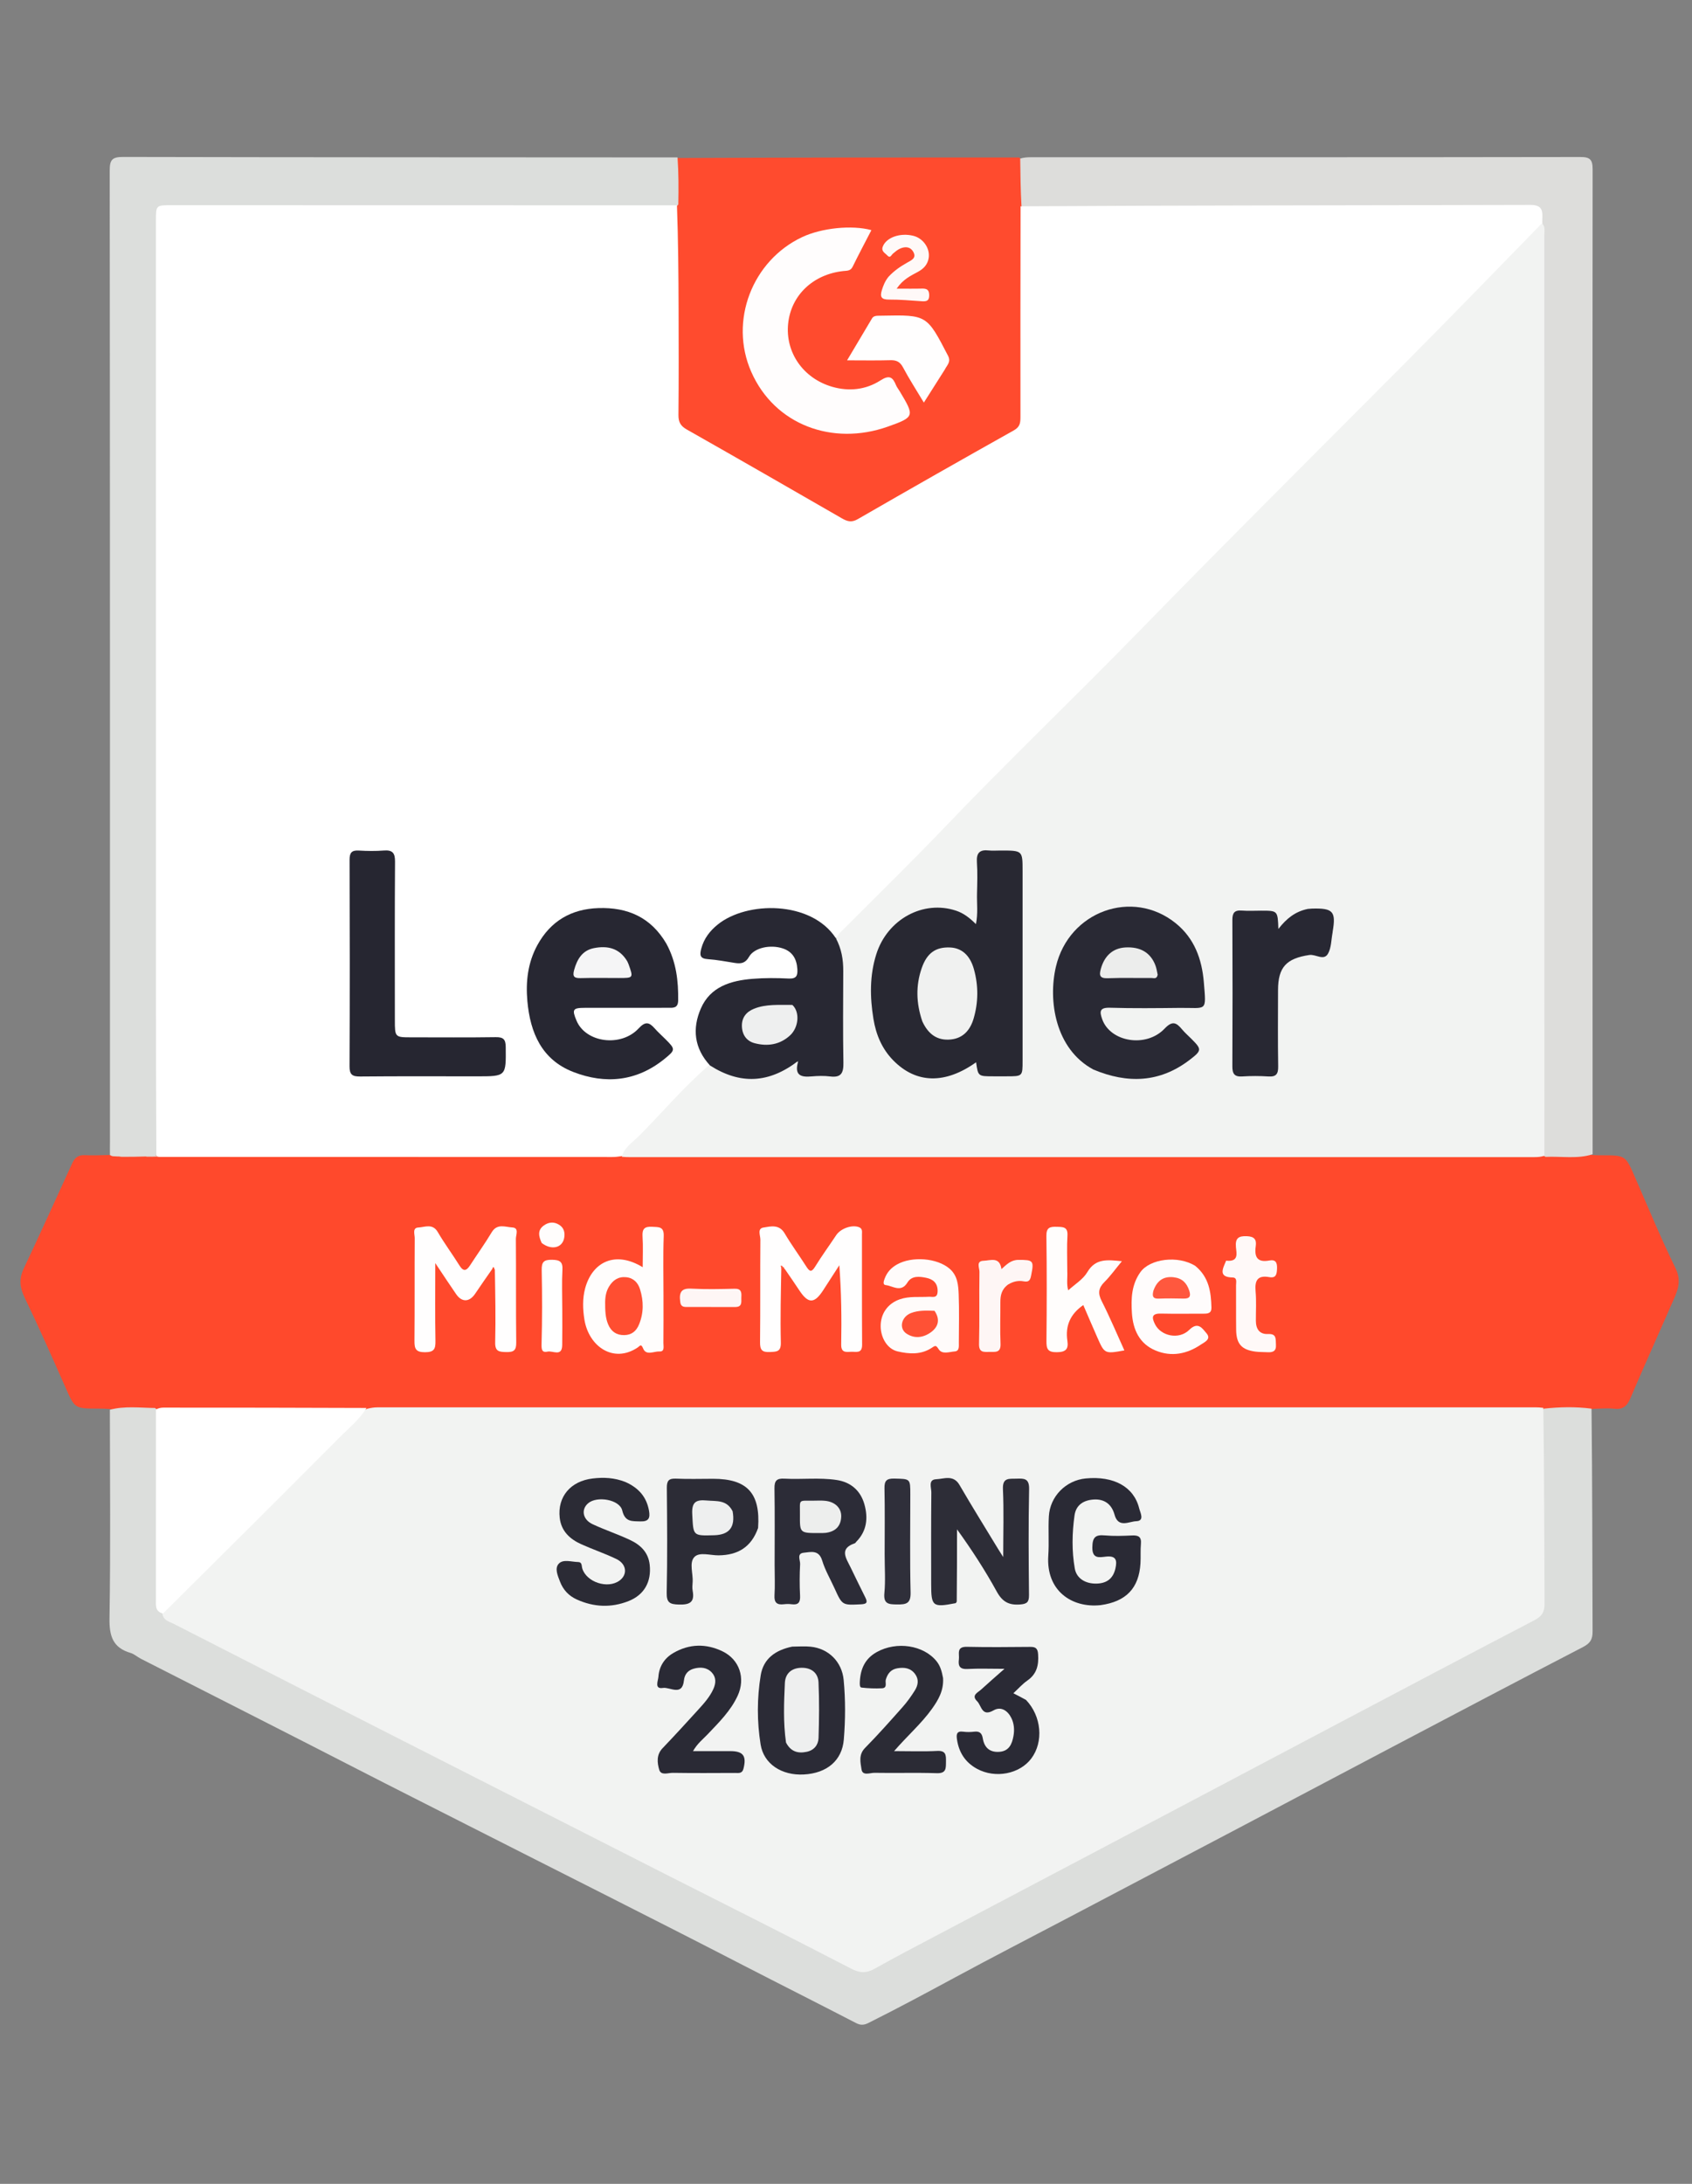<svg fill="none" height="160" viewBox="0 0 124 160" width="124" xmlns="http://www.w3.org/2000/svg" xmlns:xlink="http://www.w3.org/1999/xlink"><rect x="0" y="0" width="124" height="160" fill="#808080" stroke="none"/><clipPath id="a"><path d="m.7 0h123.2v160h-123.2z"/></clipPath><g clip-path="url(#a)"><path d="m8.118 103.233c-.363-.025-.655-.032-.948-.032-1.71-.002-1.691-.01-2.391-1.595-.966-2.186-1.931-4.374-2.969-6.527-.359-.744-.43-1.377-.075-2.13 1.21-2.567 2.384-5.151 3.562-7.733.188-.413.459-.607.924-.583.558.028 1.118.005 1.81-.013.376-.07.629-.049.934-.127.562-.022 1.06-.011 1.629-.015.36.049.648.111 1.016.023 6.177-.059 12.28-.032 18.382-.033 5.117-0 10.233-.028 15.428.029 7.935-.089 15.792-.021 23.649-.028 14.171-.013 28.343-.004 42.514-.003.453 0 .906-.016 1.435.035 1.24.001 2.406-.158 3.635.118.286.022.499.022.712.022 1.768-0 1.758.004 2.449 1.587.977 2.24 1.912 4.502 2.984 6.697.509 1.041.06 1.819-.312 2.671-1 2.288-2.03 4.563-3.007 6.86-.245.578-.563.828-1.194.756-.474-.054-.958-.007-1.512.005-1.213.305-2.37.096-3.596.134-.61.035-1.144.024-1.677.024-27.545.001-55.09 0-82.635.003-.585 0-1.174-.048-1.834.081-4.747.159-9.415.037-14.082.074-.424.003-.849.022-1.345-.059-.903-.161-1.74-.087-2.574-.107-.285-.007-.577.032-.914-.133z" fill="#ff492c"/><path d="m113.127 103.206c1.182-.126 2.315-.153 3.51-.001.063 5.46.054 10.898.077 16.335.002.588-.188.864-.712 1.135-4.665 2.415-9.311 4.866-13.959 7.312-3.648 1.92-7.29 3.85-10.937 5.771-4.251 2.24-8.505 4.475-12.758 6.712-2.765 1.454-5.542 2.885-8.291 4.369-2.126 1.147-4.251 2.294-6.414 3.372-.339.169-.583.175-.923-.001-2.729-1.415-5.477-2.794-8.209-4.203-6.748-3.483-13.538-6.881-20.308-10.32-2.67-1.356-5.347-2.702-8.012-4.071-5.281-2.714-10.58-5.393-15.87-8.089-.256-.131-.481-.346-.749-.424-1.31-.384-1.569-1.248-1.547-2.549.084-5.063.033-10.129.027-15.268 1.078-.289 2.171-.145 3.319-.128.429.388.377.855.378 1.305.004 4-0 8 .005 12 .001.451-.049.909.165 1.404.306.561.8.782 1.278 1.016 4.331 2.124 8.602 4.366 12.905 6.546 12.075 6.119 24.121 12.295 36.19 18.425.703.357 1.256.359 1.933-.005 5.372-2.891 10.792-5.694 16.179-8.557 3.246-1.726 6.505-3.43 9.755-5.148 5.229-2.764 10.464-5.516 15.685-8.295 2.07-1.102 4.138-2.208 6.223-3.278.607-.311.835-.699.832-1.372-.022-4.238-.014-8.475-.008-12.713.001-.42-.069-.858.237-1.28z" fill="#dcdedc"/><path d="m49.67 11.578c8.357-.037 16.65-.042 25.017-.039.373.249.418.585.417.938-.002.767.029 1.534-.031 2.372.072 5.268.009 10.465.023 15.662.002.618-.258 1.061-.796 1.372-3.692 2.134-7.405 4.229-11.117 6.327-.583.329-1.158.332-1.745-.008-3.712-2.151-7.451-4.255-11.163-6.407-.573-.333-.927-.793-.929-1.477-.012-4.931-.021-9.862.005-14.793.001-.134.032-.264.073-.464.086-.876.112-1.682-.002-2.488-.048-.339-.078-.679.247-.994z" fill="#ff4b2e"/><path d="m74.86 15.096c-.066-1.171-.077-2.287-.093-3.477.261-.082.527-.098.793-.098 13.413-.001 26.826.005 40.239-.017.722-.001.919.171.918.909-.019 24.026-.014 48.053-.001 72.154-1.112.358-2.254.138-3.459.191-.367-.225-.397-.541-.404-.868-.009-.4-.007-.799-.007-1.199-.001-21.536.001-43.071-.007-64.607-.001-.528.116-1.061-.056-1.661-.226-1.028-.244-1.047-1.401-1.047-11.186-.002-22.372-.001-33.559-.002-.666 0-1.332.005-1.998-.004-.319-.005-.645.012-.966-.273z" fill="#dddddb"/><path d="m49.654 11.535c.08 1.136.079 2.262.057 3.449-.405.454-.901.387-1.376.387-6.05.004-12.099.002-18.149.003-5.703 0-11.406 0-17.109 0-1.318 0-1.322.001-1.322 1.341-.001 22.013 0 44.026-.004 66.039-0.0.531.057 1.066-.11 1.662-.232.405-.566.275-.927.313-.626.019-1.178.031-1.803.025-.29-.052-.51-.019-.767-.083-.04-.037-.071-.032-.086-.038-.009-.352.001-.699.001-1.045.001-23.696.005-47.392-.018-71.087-.001-.796.175-1.003.991-1.001 13.514.03 27.028.024 40.622.035z" fill="#dcdedc"/><path d="m11.46 84.683c-.023-4.13-.03-8.209-.031-12.288-.001-18.742-.001-37.484-.001-56.226 0-1.139 0-1.135 1.156-1.134 12.317.003 24.634.004 37.028.008.091 2.535.112 5.067.119 7.599.007 2.587.016 5.173-.01 7.759-.005.519.152.807.612 1.067 3.798 2.151 7.581 4.329 11.364 6.507.389.224.703.327 1.162.062 3.803-2.195 7.621-4.364 11.451-6.512.445-.249.476-.559.475-.975-.005-5.12-.002-10.239.009-15.434 12.457-.077 24.905-.067 37.352-.103 1.01-.003.889.548.879 1.233.061.57-.305.833-.597 1.128-7.504 7.601-15.057 15.153-22.555 22.76-6.526 6.62-13.134 13.158-19.648 19.79-2.65 2.698-5.279 5.416-7.955 8.088-.28.28-.53.606-1.002.717-.454-.071-.71-.356-.976-.613-1.787-1.732-5.578-1.6-7.396-.221-.471.357-.867.787-1.088 1.355-.161.414-.051.68.393.763.576.107 1.158.175 1.742.218.327.024.548-.162.757-.379.733-.756 1.651-.803 2.602-.638.666.116 1.059.584 1.289 1.192.378 1.0.018 1.531-1.051 1.575-.984.041-1.973-.079-2.953.102-2.949.544-4.016 2.677-2.686 5.369.059.12.108.243.137.436-.021.345-.196.549-.385.734-1.908 1.876-3.682 3.882-5.603 5.745-.136.132-.29.229-.505.341-.262.039-.473.06-.686.06-11.042.001-22.084-.001-33.2-.008-.11-.013-.146-.019-.2-.077z" fill="#fff"/><path d="m113.104 103.147c.073 4.795.062 9.568.091 14.341.004.627-.205.937-.755 1.223-4.961 2.584-9.904 5.2-14.851 7.81-3.698 1.951-7.392 3.91-11.09 5.861-5.913 3.12-11.828 6.235-17.74 9.355-1.554.821-3.114 1.633-4.646 2.492-.615.346-1.08.345-1.745-.001-4.516-2.347-9.071-4.619-13.61-6.922-6.44-3.267-12.878-6.539-19.314-9.814-5.58-2.838-11.156-5.682-16.731-8.531-.297-.151-.679-.211-.805-.663.004-.447.3-.661.539-.903 4.471-4.497 8.99-8.946 13.427-13.477.285-.291.607-.516 1.024-.703.272-.065.509-.105.746-.105 28.303-.002 56.607-.002 84.91-.002.16 0 .32.011.551.039z" fill="#f2f3f2"/><path d="m61.262 68.816c.154-.401.439-.613.681-.857 2.4-2.416 4.844-4.79 7.196-7.252 4.676-4.895 9.575-9.566 14.298-14.413 6.449-6.618 13.005-13.13 19.521-19.68 3.361-3.379 6.678-6.801 10.042-10.251.265.229.176.563.177.874.003 22.456.002 44.912.004 67.44-.237.081-.477.098-.716.098-22.114.001-44.228.001-66.342.001-.16 0-.32-.005-.553-.024.182-.7.803-1.068 1.282-1.55 1.685-1.695 3.226-3.533 5.082-5.136.427-.185.722.042 1.029.181 1.56.709 3.087.692 4.566-.213.538-.33.985-.519 1.329.26.164.37.606.261.941.262 1.837.006 1.695.126 1.7-1.662.003-1.116-.001-2.232.001-3.349.003-1.562.062-3.127-.238-4.728z" fill="#f2f3f2"/><path d="m26.86 103.154c-.51.846-1.302 1.478-2.007 2.188-4.273 4.297-8.572 8.569-12.909 12.875-.591-.152-.517-.604-.517-1.027.002-4.617.002-9.235.003-13.928.185-.096.368-.133.552-.133 4.935 0 9.87.004 14.878.025z" fill="#fff"/><path d="m36.103 92.929c-.46.644-.87 1.26-1.291 1.87-.42.61-.966.62-1.382.019-.476-.689-.935-1.39-1.53-2.278 0 2.051-.021 3.877.012 5.701.011.589-.095.827-.768.829-.688.002-.774-.271-.769-.845.023-2.504.003-5.008.019-7.512.002-.276-.192-.758.267-.781.471-.023 1.042-.319 1.422.334.488.839 1.073 1.621 1.586 2.445.298.48.52.393.785-.014.525-.809 1.089-1.593 1.584-2.419.398-.665 1.007-.375 1.505-.35.518.026.261.549.264.837.022 2.53-.005 5.062.026 7.592.007.581-.186.712-.726.701-.522-.011-.834-.036-.817-.71.042-1.757.006-3.516-.024-5.335-.056-.079-.087-.097-.164-.084z" fill="#fffefe"/><path d="m57.259 92.895c-.032 1.838-.079 3.651-.034 5.462.017.692-.31.676-.814.699-.57.026-.716-.163-.71-.718.028-2.506.003-5.012.024-7.518.003-.302-.244-.809.22-.884.53-.085 1.155-.258 1.556.422.491.83 1.065 1.611 1.584 2.425.229.36.374.471.652.019.484-.788 1.034-1.537 1.546-2.309.326-.491 1.156-.781 1.664-.586.28.108.222.335.223.533.005 2.693-.008 5.386.011 8.078.005.687-.456.499-.821.52-.382.022-.723.068-.712-.536.034-1.911.013-3.824-.138-5.802-.392.607-.784 1.214-1.177 1.821-.646 1-1.092 1.009-1.739.039-.34-.509-.682-1.017-1.063-1.563-.039-.038-.091-.074-.11-.1-.019-.026-.082-.014-.102.011s-.039-.04-.061-.014z" fill="#fffefe"/><path d="m48.624 95.04c-0 1.173.007 2.265-.006 3.358-.003.237.112.637-.283.617-.406-.021-.978.323-1.198-.21-.162-.392-.229-.199-.4-.084-1.782 1.197-3.594-.079-3.909-2.047-.119-.745-.148-1.538.056-2.29.52-1.916 2.188-2.781 4.216-1.543 0-.797.036-1.525-.011-2.248-.037-.564.15-.747.711-.714.482.029.867-.028.841.684-.053 1.464-.016 2.931-.016 4.476z" fill="#fffdfc"/><path d="m78.215 93.083c.03.546-.065 1.025.072 1.453.474-.437 1.082-.797 1.397-1.33.603-1.022 1.458-.91 2.535-.803-.473.571-.838 1.084-1.278 1.522-.446.444-.491.832-.201 1.402.597 1.175 1.108 2.395 1.661 3.611-1.448.26-1.45.261-1.995-.977-.341-.774-.673-1.552-1.016-2.346-.96.665-1.331 1.528-1.165 2.628.09.6-.116.819-.775.827-.689.008-.766-.261-.76-.837.025-2.559.031-5.119-.004-7.677-.009-.616.245-.69.752-.675.465.014.831-.009.791.648-.051.823-.012 1.652-.012 2.554z" fill="#fffdfc"/><path d="m68.715 94.594c.005-.632-.382-.882-.834-.975-.487-.1-1.06-.174-1.374.339-.475.776-1.069.251-1.605.192-.214-.024-.146-.27-.073-.464.175-.467.461-.791.906-1.044 1.093-.619 2.949-.486 3.87.32.581.508.628 1.213.654 1.89.045 1.17.015 2.343.011 3.515-.001.26.051.619-.296.645-.398.03-.922.24-1.18-.158-.191-.294-.232-.292-.486-.121-.79.532-1.672.478-2.538.274-.724-.171-1.223-.973-1.229-1.838-.007-.934.527-1.673 1.401-1.976.699-.243 1.421-.143 2.133-.186.256-.015.635.15.639-.413z" fill="#fffbfa"/><path d="m87.6 92.747c1.003.825 1.153 1.914 1.182 3.05.011.426-.268.45-.585.449-1.037-.004-2.075.018-3.111-.007-.689-.017-.69.281-.442.779.434.872 1.757 1.159 2.511.415.654-.645.971-.09 1.266.251.375.434-.162.656-.414.827-1.016.688-2.147.917-3.302.442-1.204-.495-1.675-1.533-1.753-2.774-.065-1.041-.029-2.05.615-2.965.703-1 2.773-1.258 4.035-.466z" fill="#fffcfc"/><path d="m89.859 92.362c.955.105.755-.55.717-.996-.054-.64.174-.822.801-.797.548.022.722.244.652.731-.112.778.103 1.219.993 1.051.476-.09.584.162.567.595-.015.398-.065.713-.562.623-.88-.16-1.079.258-1.009 1.048.064.713.017 1.435.021 2.153.003.595.261.997.894.966.642-.031.548.373.576.776.034.504-.241.581-.638.558-.292-.017-.587-.006-.875-.045-1.002-.135-1.388-.565-1.403-1.588-.015-1.09.001-2.181-.008-3.271-.002-.218.103-.564-.25-.571-1.093-.022-.711-.662-.477-1.232z" fill="#fff9f8"/><path d="m73.889 94.103c-.491.353-.579.809-.576 1.309.006 1.013-.032 2.027.012 3.038.031.707-.418.586-.837.598-.426.012-.755.035-.738-.598.045-1.758.002-3.517.03-5.276.004-.277-.273-.791.307-.805.486-.012 1.175-.332 1.306.612.384-.351.707-.676 1.247-.677 1.081-.002 1.147.052.935 1.107-.062.31-.115.551-.552.467-.36-.07-.743-.01-1.134.227z" fill="#fef6f5"/><path d="m41.206 95.84c-0.0.957.01 1.834-.004 2.71-.014.874-.688.393-1.065.475-.411.09-.46-.13-.449-.547.05-1.805.048-3.613.011-5.419-.012-.592.144-.771.749-.762.578.009.806.136.77.753-.051.9-.013 1.806-.013 2.789z" fill="#fff"/><path d="m49.849 95.356c-.095-.701.108-.983.809-.945 1.057.057 2.12.033 3.18.007.476-.012.515.249.493.602-.021.325.11.738-.449.737-1.193-.002-2.386.001-3.579-.002-.223-.001-.43-.04-.454-.4z" fill="#fef6f5"/><path d="m39.699 91.067c-.222-.491-.322-.935.148-1.277.351-.255.733-.297 1.115-.067.366.221.455.572.387.965-.129.735-.923.939-1.65.379z" fill="#fffdfc"/><path d="m11.381 84.634c.1.014.136.037.186.094-.252.023-.522.02-.859.013.144-.142.383-.089.673-.107z" fill="#dddddb"/><path d="m8.135 84.681c.183-.03.397-.014.657.029-.178.023-.402.02-.657-.029z" fill="#dddcd9"/><path d="m57.301 92.934c-.063-.012-.072-.034-.066-.044.013-.04.02-.07.073-.102.09.027.134.058.181.13-.04.038-.082.033-.189.016z" fill="#ff553a"/><path d="m36.104 92.958c-.018-.09.011-.177.136-.053-.029.048-.059.05-.136.053z" fill="#ff492c"/><path d="m65.945 28.682c1.081 1.805 1.106 1.875-.901 2.582-4.015 1.416-8.275-.12-9.992-4.031-1.632-3.718.078-8.146 3.742-9.865 1.418-.665 3.638-.9 5.067-.507-.466.903-.936 1.787-1.376 2.685-.154.313-.409.284-.67.311-2.221.235-3.833 1.765-4.054 3.842-.222 2.094 1.077 4.014 3.227 4.639 1.222.355 2.468.222 3.538-.467.653-.42.9-.244 1.141.351.059.146.167.272.278.46z" fill="#fffdfd"/><path d="m69.231 27.092c-.513.804-.992 1.562-1.525 2.403-.547-.913-1.075-1.726-1.527-2.578-.223-.42-.492-.539-.939-.526-1.004.029-2.01.009-3.161.009.646-1.085 1.236-2.076 1.825-3.068.093-.158.244-.19.406-.199.106-.006.212-.003.319-.005 3.308-.066 3.294-.059 4.845 2.929.24.463-.062.678-.243 1.036z" fill="#fffefe"/><path d="m65.116 20.277c.425-.458.888-.764 1.378-1.041.287-.162.693-.325.44-.778-.222-.396-.602-.41-.977-.241-.188.085-.355.227-.514.363-.128.109-.202.372-.419.133-.165-.181-.463-.297-.327-.65.258-.666 1.269-1.028 2.24-.786.719.179 1.233.916 1.124 1.619-.076.488-.373.797-.798 1.026-.527.283-1.082.541-1.55 1.226.705 0 1.271.011 1.837-.004.345-.009.541.059.548.474.007.428-.196.476-.539.453-.797-.054-1.596-.127-2.393-.121-.564.004-.698-.182-.535-.702.105-.336.229-.651.485-.971z" fill="#fff9f8"/><path d="m61.248 68.721c.427.788.555 1.591.551 2.429-.009 2.237-.029 4.476.011 6.712.013.739-.159 1.106-.97 1.004-.446-.056-.907-.043-1.357-.003-.772.07-1.312-.059-.975-1.145-2.162 1.669-4.265 1.752-6.473.344-1.173-1.268-1.308-2.716-.673-4.175.7-1.609 2.208-2.046 3.802-2.175.873-.071 1.757-.064 2.632-.021.563.028.67-.199.639-.691-.047-.738-.351-1.277-1.068-1.515-.909-.301-2.092-.055-2.472.612-.274.481-.597.521-1.043.452-.656-.102-1.312-.233-1.973-.276-.601-.039-.609-.314-.483-.785.196-.731.633-1.29 1.195-1.746 2.135-1.736 6.846-1.769 8.654.978z" fill="#282833"/><path d="m48.843 69.151c.721 1.334.877 2.718.857 4.148-.008.591-.388.537-.756.537-2.025.004-4.051.001-6.076.003-.894.001-.966.115-.611.952.679 1.601 3.252 1.95 4.549.552.485-.523.766-.459 1.168-.003.246.279.527.528.791.792.738.739.757.782-.075 1.455-2.029 1.641-4.312 1.867-6.675.951-2.315-.898-3.155-2.871-3.365-5.182-.13-1.427.03-2.827.729-4.107.962-1.761 2.475-2.653 4.475-2.718 2.131-.07 3.851.664 4.99 2.62z" fill="#272732"/><path d="m28.938 74.716c0 1.284 0 1.284 1.237 1.284 2.053 0 4.106.019 6.158-.012.563-.009.724.164.73.721.022 2.149.041 2.149-2.11 2.149-2.852 0-5.705-.015-8.557.012-.583.006-.783-.139-.78-.753.023-5.038.02-10.076.003-15.114-.002-.515.141-.72.671-.689.611.036 1.229.046 1.838-.002.632-.05.827.176.822.81-.026 3.678-.013 7.357-.013 11.036z" fill="#262631"/><path d="m70.114 117.346c-.044.083-.065.106-.089.111-1.671.325-1.783.237-1.783-1.397 0-2.24-.011-4.48.012-6.719.004-.344-.25-.94.351-.965.572-.024 1.265-.354 1.713.419.921 1.588 1.894 3.146 2.846 4.716.077.127.159.252.357.566 0-1.809.052-3.394-.02-4.973-.04-.876.462-.751.999-.771.559-.02.935-.021.919.763-.053 2.585-.034 5.172-.008 7.759.005.521-.142.659-.663.697-.815.061-1.29-.201-1.696-.939-.862-1.57-1.841-3.076-2.916-4.566 0 1.744 0 3.487-.021 5.299z" fill="#2d2d37"/><path d="m56.769 114.719c0-1.944.019-3.809-.011-5.674-.009-.561.164-.744.724-.713 1.275.071 2.558-.093 3.829.098 1.05.158 1.758.786 2.039 1.786.277.985.185 1.951-.594 2.737-.037.038-.065.099-.109.114-1.162.391-.643 1.087-.32 1.748.361.739.715 1.482 1.087 2.217.191.377.104.488-.324.508-1.363.067-1.361.083-1.932-1.177-.307-.676-.692-1.329-.905-2.034-.245-.807-.842-.619-1.347-.569-.54.053-.253.546-.268.83-.042.77-.044 1.546-.004 2.317.025.49-.124.694-.622.628-.183-.025-.375-.023-.558-.001-.506.062-.728-.109-.694-.657.043-.69.01-1.385.01-2.158z" fill="#2c2c37"/><path d="m80.653 117.6c-2.098.223-4.003-1.05-3.828-3.632.065-.954-.013-1.918.041-2.874.083-1.466 1.251-2.636 2.701-2.776 2.049-.198 3.53.608 3.917 2.188.075.308.426.926-.22.945-.512.014-1.31.528-1.585-.48-.212-.778-.758-1.16-1.529-1.109-.738.048-1.295.394-1.403 1.166-.181 1.294-.207 2.601.02 3.89.13.734.795 1.132 1.621 1.103.728-.026 1.187-.369 1.355-1.102.14-.612.05-.958-.701-.873-.474.053-1.002.181-.989-.685.011-.721.215-.934.91-.871.66.06 1.332.036 1.996.005.465-.022.7.092.654.612-.043.476-.004.959-.033 1.436-.112 1.809-1.044 2.799-2.927 3.057z" fill="#2a2a35"/><path d="m58.056 120.639c.495-.007.923-.038 1.344.004 1.328.132 2.302 1.114 2.428 2.433.139 1.457.131 2.918.011 4.375-.126 1.524-1.228 2.467-2.937 2.556-1.611.084-2.929-.767-3.159-2.194-.272-1.683-.268-3.396.007-5.078.197-1.209 1.071-1.841 2.307-2.096z" fill="#2b2b36"/><path d="m45.841 108.581c.972.433 1.549 1.105 1.723 2.109.089.513-.007.794-.632.775-.624-.02-1.126.055-1.332-.805-.192-.798-1.843-1.077-2.493-.528-.539.456-.41 1.197.326 1.54.889.414 1.825.725 2.713 1.14.772.36 1.366.894 1.468 1.835.133 1.23-.391 2.2-1.555 2.658-1.273.501-2.545.445-3.794-.122-.588-.267-.997-.709-1.223-1.303-.168-.441-.428-1.002-.065-1.344.33-.311.917-.103 1.391-.095.303.004.246.285.306.478.314 1.004 1.86 1.507 2.719.889.618-.445.538-1.221-.224-1.589-.836-.403-1.722-.699-2.569-1.081-.841-.378-1.473-.963-1.582-1.942-.171-1.538.795-2.685 2.417-2.876.799-.094 1.589-.065 2.407.261z" fill="#2b2b35"/><path d="m55.558 111.947c-.5 1.415-1.499 1.992-2.898 2.005-.605.005-1.395-.265-1.767.117-.406.417-.088 1.216-.133 1.846-.015.212-.035.432.003.639.156.841-.22 1.023-1.005 1.003-.671-.018-.914-.133-.898-.877.054-2.556.034-5.114.01-7.67-.005-.52.135-.703.669-.679.904.041 1.811.011 2.716.011 2.5.001 3.484 1.053 3.302 3.605z" fill="#2c2c36"/><path d="m75.191 124.543c1.145 1.2 1.298 3.077.392 4.288-.852 1.141-2.632 1.489-3.974.764-.855-.462-1.334-1.192-1.475-2.151-.054-.365-.038-.64.461-.572.262.036.535.031.798 0 .396-.047.568.102.634.498.112.668.509 1.032 1.224.976.707-.057.914-.576 1.02-1.145.084-.448.053-.913-.152-1.331-.269-.547-.765-.871-1.303-.562-.873.502-.88-.347-1.207-.668-.451-.442.051-.631.297-.858.505-.465 1.026-.913 1.708-1.516-1.034 0-1.87-.034-2.702.011-.561.031-.704-.203-.639-.696.053-.401-.21-.946.587-.928 1.545.035 3.091.018 4.636.005.392-.004.551.099.582.534.056.796-.09 1.448-.788 1.934-.365.254-.666.6-1.024.93.332.171.606.311.926.487z" fill="#2a2a35"/><path d="m69.113 122.94c.056.915-.342 1.597-.812 2.256-.772 1.081-1.784 1.952-2.776 3.098 1.162 0 2.159.039 3.152-.013.652-.035.656.306.65.78-.007.484.036.875-.678.851-1.518-.049-3.038.001-4.557-.027-.329-.006-.879.247-.954-.25-.076-.504-.231-1.076.256-1.571.952-.967 1.855-1.984 2.756-3 .334-.376.631-.792.898-1.219.236-.378.31-.8.014-1.2-.327-.444-.789-.503-1.287-.421-.474.077-.723.379-.858.832-.065.218.144.613-.278.635-.501.026-1.009.006-1.508-.052-.137-.016-.125-.273-.117-.432.046-.935.38-1.693 1.244-2.171 1.459-.808 3.422-.508 4.376.672.283.35.388.749.479 1.232z" fill="#2b2b35"/><path d="m52.239 128.295c.476 0 .876-.001 1.276 0 .955 0 1.209.352.971 1.287-.098.385-.378.311-.628.312-1.518.006-3.037.016-4.555-.007-.342-.005-.862.222-.993-.233-.147-.512-.214-1.092.246-1.572.883-.923 1.746-1.866 2.605-2.811.428-.472.86-.946 1.125-1.54.187-.421.206-.839-.116-1.19-.363-.396-.852-.42-1.331-.286-.413.115-.669.405-.716.857-.123 1.193-1.026.472-1.54.554-.647.103-.352-.524-.331-.814.054-.757.43-1.362 1.101-1.75 1.173-.679 2.397-.695 3.59-.121 1.258.605 1.704 1.979 1.119 3.252-.509 1.108-1.37 1.953-2.195 2.822-.346.364-.755.673-1.079 1.24z" fill="#2a2a35"/><path d="m64.832 113.92c0-1.678.022-3.277-.012-4.875-.012-.558.155-.731.717-.718 1.175.027 1.176-.004 1.176 1.155 0 2.398-.038 4.796.021 7.192.021.828-.343.882-.992.876-.612-.006-1.007-.026-.929-.835.086-.897.02-1.809.02-2.795z" fill="#2f2f3a"/><path d="m73.338 62.313c1.603 0 1.603 0 1.603 1.497v13.91c-0 1.136-0 1.136-1.176 1.136-.32 0-.64 0-.959 0-1.127-0-1.127-0-1.272-1.029-2.263 1.613-4.386 1.576-6.067-.135-.828-.843-1.268-1.884-1.457-3.046-.26-1.595-.281-3.181.21-4.734.816-2.579 3.454-3.995 5.859-3.187.547.184.979.521 1.444.98.158-.78.061-1.509.078-2.229.018-.772.044-1.548-.008-2.317-.046-.682.219-.924.871-.851.263.029.532.005.875.005z" fill="#282832"/><path d="m80.124 78.357c-2.794-1.507-3.322-5.05-2.74-7.533.951-4.059 5.602-5.74 8.772-3.19 1.377 1.108 1.929 2.637 2.069 4.338.183 2.215.232 1.852-1.763 1.872-1.705.018-3.412.039-5.116-.012-.772-.023-.771.281-.568.847.598 1.664 3.213 2.11 4.568.685.573-.603.863-.451 1.28.051.204.245.448.456.674.682.781.782.793.86-.122 1.56-2.179 1.664-4.535 1.757-7.054.7z" fill="#292934"/><path d="m95.835 66.593c.147-.014.227-.022.307-.025 1.553-.044 1.776.202 1.526 1.676-.004.026-.003.053-.008.08-.102.522-.088 1.109-.337 1.548-.309.544-.893.025-1.365.095-1.682.251-2.292.888-2.296 2.568-.004 1.865-.019 3.731.01 5.596.008.55-.144.774-.719.736-.637-.043-1.28-.041-1.917-.001-.577.036-.725-.205-.722-.747.018-3.571.017-7.141.001-10.712-.002-.51.143-.736.681-.695.477.037.959.008 1.438.008 1.205 0 1.205 0 1.253 1.34.596-.768 1.238-1.278 2.148-1.466z" fill="#282833"/><path d="m57.271 92.858c-.045-.056-.139-.174.07-.108.013.035-.04.085-.07.108z" fill="#ff553a"/><path d="m44.349 95.394c.008-.451.088-.812.287-1.138.285-.467.679-.739 1.252-.682.551.054.873.414 1.019.888.264.857.276 1.721-.075 2.575-.206.502-.553.772-1.086.779-.562.007-.952-.253-1.176-.783-.214-.507-.219-1.035-.221-1.639z" fill="#ff4e31"/><path d="m68.486 96.035c.433.637.282 1.184-.275 1.581-.555.396-1.2.479-1.787.084-.566-.381-.365-1.231.342-1.501.528-.202 1.091-.188 1.72-.164z" fill="#ff5135"/><path d="m84.535 94.547c.271-.741.747-1.057 1.491-.968.603.072.939.411 1.125.966.136.406.057.605-.405.595-.609-.013-1.22-.021-1.829.003-.438.018-.491-.191-.383-.596z" fill="#ff583e"/><path d="m58.069 73.625c.568.525.462 1.649-.165 2.229-.746.69-1.651.823-2.595.577-.59-.153-.916-.608-.937-1.235-.021-.635.311-1.057.877-1.287.884-.36 1.822-.274 2.819-.284z" fill="#eeefef"/><path d="m45.974 70.437c.044.105.071.151.089.201.363 1.016.363 1.016-.717 1.016-.929 0-1.858-.018-2.786.007-.458.012-.621-.094-.487-.585.217-.798.603-1.445 1.454-1.612.97-.19 1.857-.024 2.447.972z" fill="#f5f5f6"/><path d="m60.021 112.319c-1.4 0-1.408 0-1.397-1.323.01-1.212-.172-1.033 1.054-1.051.266-.004.533-.016.797.011.72.072 1.2.532 1.174 1.166-.029.72-.452 1.102-1.156 1.184-.131.016-.265.009-.471.013z" fill="#edeeed"/><path d="m57.603 127.663c-.21-1.49-.149-2.928-.083-4.362.033-.705.501-1.101 1.218-1.112.718-.011 1.217.369 1.248 1.075.06 1.354.046 2.713.002 4.068-.016.503-.322.9-.869 1.014-.635.132-1.163 0-1.517-.683z" fill="#eeefef"/><path d="m53.69 110.72c.209 1.17-.242 1.727-1.355 1.759-1.58.045-1.52.042-1.603-1.546-.046-.884.273-1.076 1.061-1.001.707.068 1.464-.074 1.896.788z" fill="#eeefef"/><path d="m67.591 74.823c-.454-1.336-.484-2.621-.041-3.897.385-1.107 1.02-1.55 2.069-1.51.847.032 1.467.561 1.754 1.587.337 1.204.331 2.429-.022 3.625-.238.808-.741 1.43-1.655 1.527-1.006.108-1.673-.385-2.106-1.332z" fill="#f0f1f0"/><path d="m84.841 71.41c-.061.35-.292.241-.451.242-1.064.011-2.13-.024-3.193.017-.599.023-.66-.198-.517-.702.267-.942.874-1.496 1.78-1.552 1.106-.067 1.859.373 2.215 1.311.075.198.111.41.166.684z" fill="#ecedec"/></g></svg>